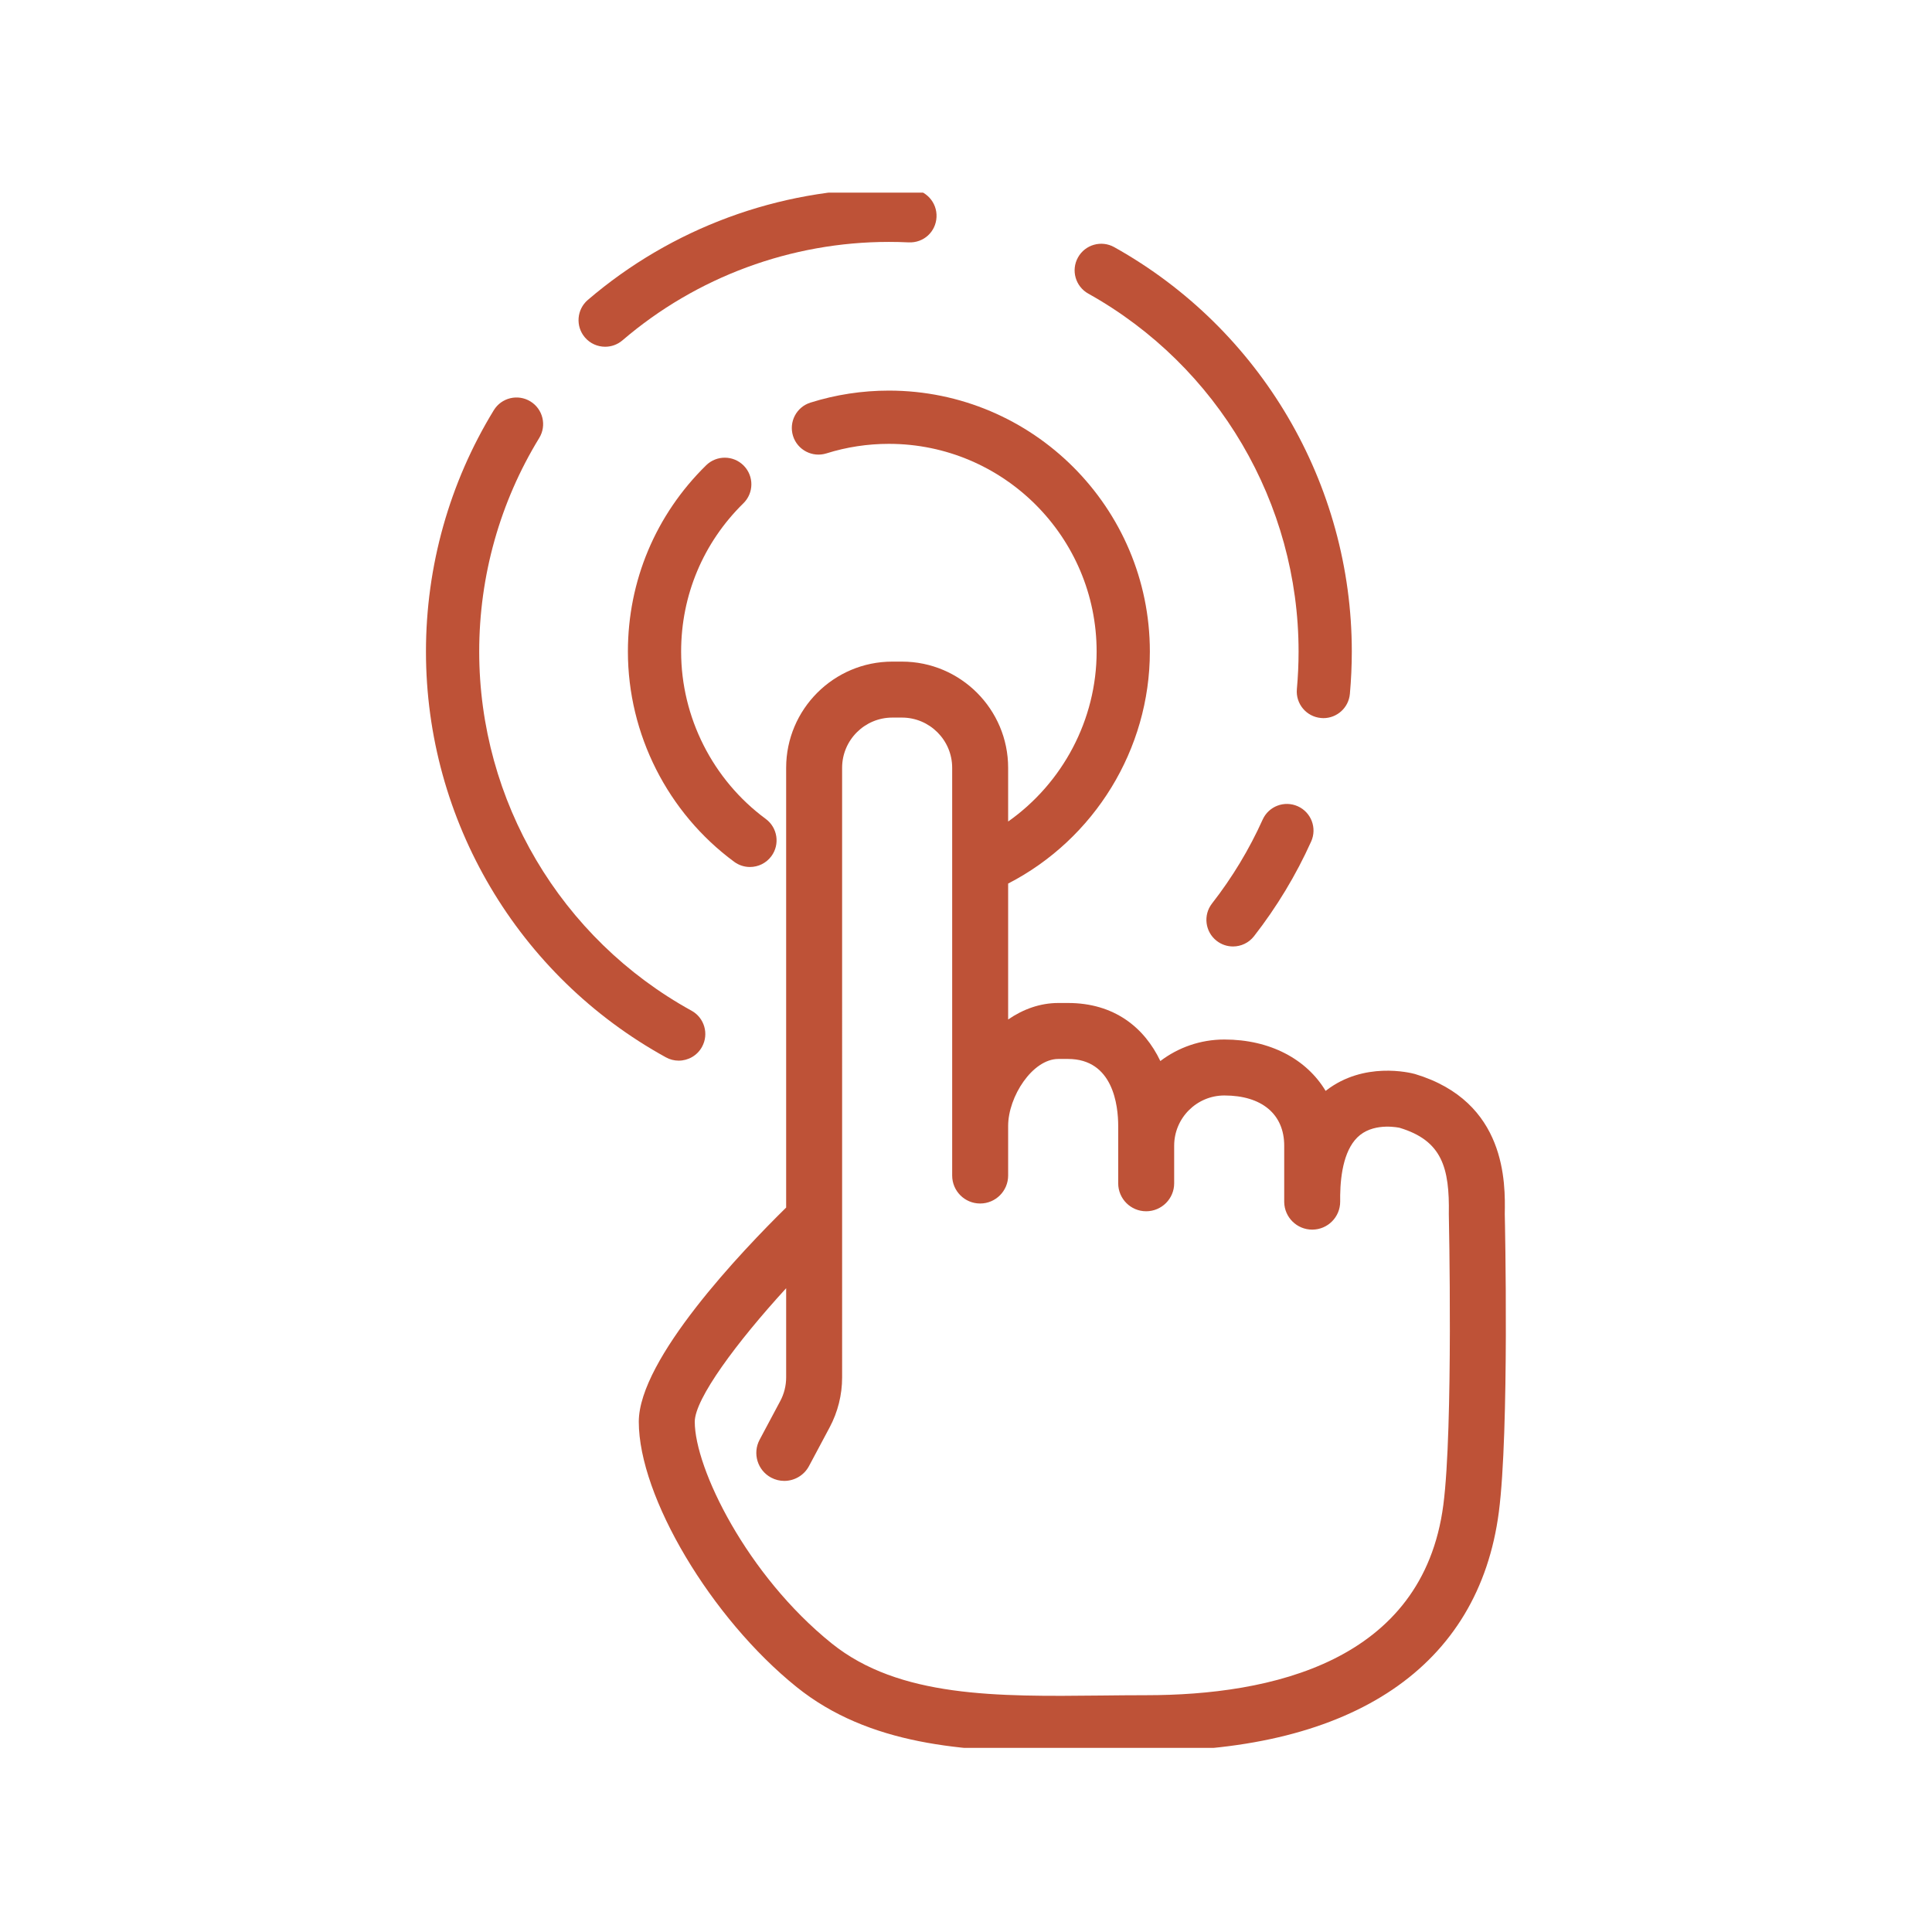 <?xml version="1.0" encoding="UTF-8"?>
<svg xmlns="http://www.w3.org/2000/svg" xmlns:xlink="http://www.w3.org/1999/xlink" xmlns:svgjs="http://svgjs.dev/svgjs" version="1.1" width="128" height="128" viewBox="0 0 128 128">
  <g transform="matrix(0.56,0,0,0.56,28.154,12.761)">
    <svg xmlns="http://www.w3.org/2000/svg" xmlns:xlink="http://www.w3.org/1999/xlink" viewBox="0 0 66 95" data-background-color="#ffffff" preserveAspectRatio="xMidYMid meet" height="184" width="128">
      <g id="tight-bounds" transform="matrix(1,0,0,1,0.018,-0.24)">
        <svg viewBox="0 0 65.964 95.481" height="95.481" width="65.964">
          <g>
            <svg viewBox="0 0 65.964 95.481" height="95.481" width="65.964">
              <g>
                <svg viewBox="0 0 65.964 95.481" height="95.481" width="65.964">
                  <g id="textblocktransform">
                    <svg viewBox="0 0 65.964 95.481" height="95.481" width="65.964" id="textblock">
                      <g>
                        <svg viewBox="0 0 65.964 95.481" height="95.481" width="65.964">
                          <g>
                            <svg viewBox="0 0 65.964 95.481" height="95.481" width="65.964">
                              <g>
                                <svg xmlns="http://www.w3.org/2000/svg" xmlns:xlink="http://www.w3.org/1999/xlink" version="1.1" x="0" y="0" viewBox="16.648 6.184 59.528 86.166" style="enable-background:new 0 0 100 100;" xml:space="preserve" height="95.481" width="65.964" class="icon-icon-0" data-fill-palette-color="accent" id="icon-0">
                                  <g fill="#be5237" data-fill-palette-color="accent">
                                    <path d="M76.116 62.705c0.03-1.695 0.111-6.196-4.952-7.719-0.282-0.076-2.817-0.701-4.898 0.912-0.009 0.006-0.018 0.013-0.025 0.02-1.052-1.751-3.062-2.832-5.582-2.833-1.324 0-2.547 0.442-3.529 1.187-0.879-1.846-2.541-3.201-5.091-3.2h-0.531c-1.01 0-1.949 0.345-2.768 0.909v-7.492c4.76-2.453 7.812-7.409 7.812-12.788 0-7.932-6.453-14.386-14.386-14.386-1.474 0-2.929 0.223-4.324 0.662-0.773 0.243-1.202 1.067-0.959 1.84s1.069 1.2 1.84 0.959c1.109-0.349 2.268-0.526 3.443-0.526 6.314 0 11.452 5.137 11.452 11.451 0 3.752-1.868 7.245-4.878 9.368v-2.962c0-3.227-2.626-5.853-5.853-5.853h-0.531c-3.227 0-5.852 2.625-5.853 5.853v24.242c-2.409 2.367-8.123 8.349-8.123 11.807 0 4.132 3.984 10.828 8.699 14.622 3.978 3.198 9.182 3.572 14.416 3.571 0.8 0 1.601-0.009 2.399-0.017 0.816-0.009 1.636-0.018 2.455-0.018 11.428 0 18.331-4.68 19.44-13.177C76.371 74.668 76.127 63.133 76.116 62.705zM72.73 78.738c-1.131 8.671-9.532 10.491-16.381 10.491-0.831 0-1.662 0.009-2.489 0.018-5.722 0.061-11.124 0.121-14.847-2.873-4.676-3.762-7.548-9.652-7.548-12.218 0-1.263 2.31-4.381 5.038-7.361v4.916c0 0.453-0.112 0.903-0.325 1.302l-1.138 2.134c-0.401 0.751-0.117 1.686 0.635 2.088 0.231 0.123 0.479 0.181 0.724 0.181 0.551 0 1.085-0.297 1.363-0.817l1.138-2.134c0.451-0.844 0.689-1.797 0.688-2.754V38.107c0-1.526 1.241-2.768 2.768-2.768h0.531c1.526 0 2.768 1.242 2.768 2.768v19.743 1.705 1.028c0 0.852 0.691 1.543 1.542 1.542 0.852 0 1.543-0.691 1.543-1.542v-1.028-1.705c0-1.613 1.342-3.693 2.768-3.693h0.531c2.498 0 2.768 2.583 2.768 3.693v3.161c0 0.852 0.691 1.543 1.542 1.542s1.543-0.691 1.543-1.542v-2.073c0-1.526 1.241-2.768 2.767-2.768 2.066 0 3.299 1.034 3.299 2.768v2.706c-0.001 0.132-0.001 0.265 0 0.4 0.012 0.844 0.7 1.521 1.543 1.521 0.003 0 0.007 0 0.011 0 0.848-0.006 1.532-0.695 1.531-1.542v-0.352c0.018-1.203 0.239-2.644 1.099-3.324 0.876-0.693 2.165-0.395 2.174-0.396 0 0 0 0-0.001 0 2.342 0.705 2.762 2.196 2.717 4.76C73.035 62.829 73.282 74.499 72.73 78.738z" fill="#be5237" data-fill-palette-color="accent"></path>
                                    <path d="M34.166 21.452c-0.568-0.579-1.496-0.586-2.074-0.02-2.781 2.729-4.312 6.375-4.312 10.269 0 4.552 2.19 8.883 5.859 11.588 0.262 0.193 0.567 0.286 0.869 0.286 0.45 0 0.895-0.207 1.182-0.597 0.48-0.652 0.341-1.571-0.31-2.052-2.921-2.153-4.666-5.602-4.666-9.225 0-3.1 1.219-6.003 3.432-8.175C34.725 22.959 34.734 22.03 34.166 21.452z" fill="#be5237" data-fill-palette-color="accent"></path>
                                    <path d="M30.579 54.25c0.518 0 1.02-0.274 1.286-0.76 0.391-0.71 0.132-1.603-0.577-1.993-7.22-3.976-11.705-11.561-11.705-19.796 0-4.167 1.144-8.239 3.308-11.774 0.423-0.691 0.206-1.594-0.486-2.017-0.692-0.423-1.595-0.205-2.017 0.485-2.446 3.997-3.74 8.598-3.74 13.306 0 9.304 5.067 17.875 13.225 22.366C30.097 54.191 30.339 54.25 30.579 54.25z" fill="#be5237" data-fill-palette-color="accent"></path>
                                    <path d="M26.526 14.897c0.338 0 0.677-0.116 0.954-0.353 4.084-3.5 9.299-5.426 14.686-5.426 0.365 0 0.729 0.008 1.09 0.026 0.83 0.037 1.498-0.585 1.536-1.395 0.039-0.81-0.585-1.497-1.395-1.536-0.408-0.02-0.818-0.029-1.231-0.029-6.086 0-11.979 2.178-16.595 6.132-0.615 0.527-0.687 1.454-0.159 2.069C25.702 14.724 26.113 14.897 26.526 14.897z" fill="#be5237" data-fill-palette-color="accent"></path>
                                    <path d="M53.157 11.968C60.308 15.96 64.75 23.521 64.75 31.701c0 0.684-0.032 1.38-0.094 2.069-0.073 0.807 0.522 1.52 1.329 1.592 0.045 0.004 0.089 0.006 0.134 0.007 0.75 0 1.391-0.573 1.459-1.336 0.07-0.775 0.105-1.56 0.106-2.332 0-9.242-5.019-17.785-13.097-22.295-0.703-0.394-1.601-0.143-1.996 0.566C52.196 10.679 52.449 11.573 53.157 11.968z" fill="#be5237" data-fill-palette-color="accent"></path>
                                    <path d="M62.769 40.964c-0.738 1.64-1.677 3.195-2.79 4.622-0.498 0.639-0.384 1.561 0.254 2.059 0.268 0.209 0.586 0.311 0.902 0.311 0.437 0 0.868-0.194 1.158-0.565 1.256-1.611 2.316-3.368 3.151-5.223 0.332-0.739 0.003-1.607-0.735-1.939C63.966 39.896 63.102 40.226 62.769 40.964z" fill="#be5237" data-fill-palette-color="accent"></path>
                                  </g>
                                </svg>
                              </g>
                            </svg>
                          </g>
                        </svg>
                      </g>
                    </svg>
                  </g>
                </svg>
              </g>
            </svg>
          </g>
          <defs></defs>
        </svg>
        <rect width="65.964" height="95.481" fill="none" stroke="none" visibility="hidden"></rect>
      </g>
    </svg>
  </g>
</svg>

